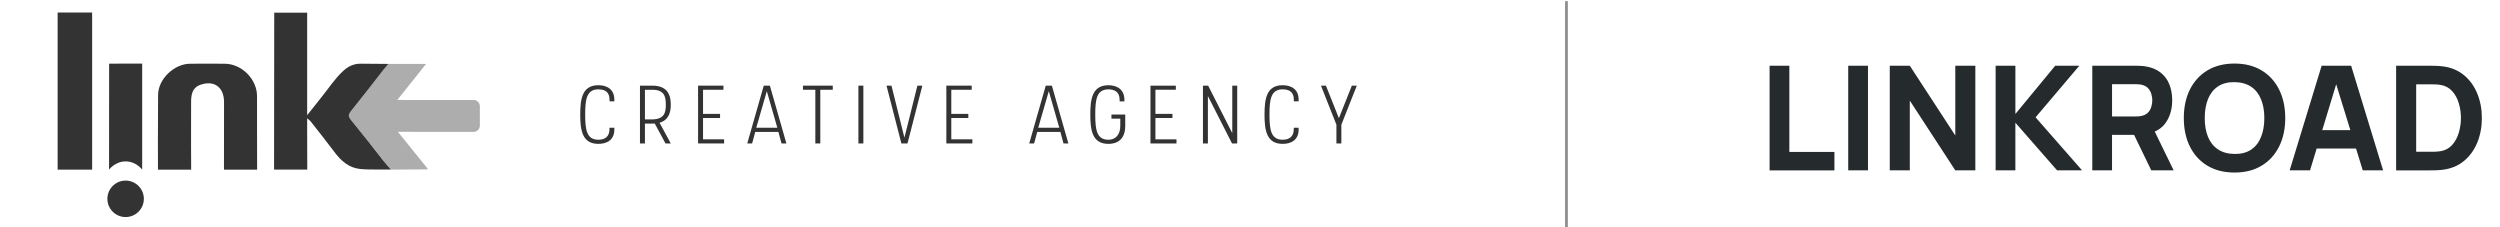 <?xml version="1.0" encoding="UTF-8"?>
<svg id="Layer_1" xmlns="http://www.w3.org/2000/svg" version="1.1" viewBox="0 0 242 22">
  <!-- Generator: Adobe Illustrator 29.0.0, SVG Export Plug-In . SVG Version: 2.1.0 Build 186)  -->
  <defs>
    <style>
      .st0 {
        fill: #0e1517;
        opacity: .9;
      }

      .st1 {
        isolation: isolate;
        opacity: .4;
      }

      .st1, .st2 {
        fill: #333;
      }

      .st3 {
        opacity: .5;
      }

      .st4 {
        fill: #1f1f1f;
      }
    </style>
  </defs>
  <g class="st3">
    <rect class="st4" x="151.497" y=".111" width=".271" height="22"/>
  </g>
  <g>
    <g>
      <path class="st2" d="M37.834,16.406s.202.011-1.138.003c-.609-.003-1.223.013-1.827-.05-1.118-.115-1.869-.804-2.512-1.665-.748-1.002-1.53-1.977-2.301-2.962-.058-.074-.143-.126-.322-.281v1.527c0,.961.01,3.442.01,3.442h-3.215l.017-15.196h3.188v9.927c.524-.661.957-1.218,1.402-1.766.689-.85,1.279-1.778,2.095-2.528.488-.448,1.033-.699,1.697-.692.808.008,2.659.022,2.659.022,0,0-.342.398-.469.564-.988,1.294-2.007,2.564-3.015,3.842-.455.577-.456.621.017,1.201,1.016,1.247,2.011,2.511,3,3.779.314.405.714.833.714.833Z"/>
      <path class="st2" d="M24.882,12.488c0,1.138.007,3.934.007,3.934h-3.209s.008-4.556.006-6.557c-.001-1.443-.986-2.144-2.336-1.639-.734.275-.844.943-.851,1.601-.02,1.962.006,6.595.006,6.595h-3.215s-.014-4.995.013-7.251c.018-1.524,1.545-2.985,3.088-3.001,1.124-.012,2.248-.011,3.372,0,1.649.015,3.116,1.498,3.118,3.141.002,1.058.001,2.117.001,3.177Z"/>
      <rect class="st2" x="5.579" y="1.212" width="3.339" height="15.209"/>
      <circle class="st2" cx="12.16" cy="19.246" r="1.765"/>
      <path class="st2" d="M12.16,15.625c1.022,0,1.602.793,1.602.793l.002-10.259-3.201.001-.007,10.262h0s.58-.797,1.604-.797Z"/>
    </g>
    <path class="st1" d="M41.278,16.18l.156.214s-2.411.02-3.494.027c-.211.001-.345-.259-.453-.393-1.204-1.502-2.369-3.012-3.587-4.503-.226-.277-.182-.439.021-.697,1.219-1.539,2.418-3.093,3.624-4.641h3.7c-.929,1.17-2.784,3.485-2.784,3.485l.705.005,6.682.005c.332,0,.602.27.602.602v1.88c0,.333-.269.602-.601.602-1.411-.002-4.941-.005-6.635-.005h-.698c.975,1.207,2.762,3.419,2.762,3.419Z"/>
  </g>
  <g>
    <path class="st2" d="M59.468,12.527c0,1.048-.744,1.399-1.543,1.399-1.551,0-1.759-1.287-1.759-2.839,0-1.551.208-2.838,1.759-2.838.799,0,1.543.367,1.543,1.399v.159h-.464v-.159c0-.712-.416-1-1.079-1-1.144,0-1.279.968-1.279,2.438,0,1.472.136,2.439,1.279,2.439.655,0,1.071-.328,1.071-1v-.16h.472v.16Z"/>
    <path class="st2" d="M61.95,8.29h1.199c1.551,0,1.783,1.023,1.783,1.839,0,.672-.16,1.487-1.087,1.751l1.087,2.007h-.512l-1.04-1.927c-.072.008-.152.008-.951.008v1.919h-.48v-5.597ZM62.43,11.56h.719c1.144-.031,1.303-.631,1.303-1.431s-.16-1.439-1.303-1.439h-.719v2.87Z"/>
    <path class="st2" d="M67.574,8.29h2.455v.399h-1.975v2.335h1.647v.399h-1.647v2.063h2.039v.399h-2.519v-5.597Z"/>
    <path class="st2" d="M73.933,8.29h.592l1.599,5.597h-.472l-.304-1.119h-2.239l-.304,1.119h-.472l1.599-5.597ZM73.206,12.367h2.039l-1.016-3.542-1.023,3.542Z"/>
    <path class="st2" d="M77.726,8.29h2.886v.399h-1.207v5.197h-.48v-5.197h-1.199v-.399Z"/>
    <path class="st2" d="M83.094,8.29h.48v5.597h-.48v-5.597Z"/>
    <path class="st2" d="M88.804,8.29h.48l-1.439,5.597h-.591l-1.439-5.597h.479l1.255,5.037,1.255-5.037Z"/>
    <path class="st2" d="M91.606,8.29h2.455v.399h-1.975v2.335h1.647v.399h-1.647v2.063h2.039v.399h-2.519v-5.597Z"/>
    <path class="st2" d="M101.229,8.29h.592l1.599,5.597h-.472l-.304-1.119h-2.239l-.304,1.119h-.472l1.599-5.597ZM100.501,12.367h2.039l-1.016-3.542-1.023,3.542Z"/>
    <path class="st2" d="M107.588,11.088h1.335v1.096c0,1.359-.824,1.743-1.623,1.743-1.551,0-1.759-1.287-1.759-2.839,0-1.551.208-2.838,1.759-2.838.832,0,1.543.416,1.543,1.407v.16h-.464v-.16c0-.76-.488-1.008-1.079-1.008-1.144,0-1.279.968-1.279,2.438,0,1.472.136,2.439,1.279,2.439.656,0,1.143-.456,1.143-1.344v-.695h-.855v-.4Z"/>
    <path class="st2" d="M111.366,8.29h2.455v.399h-1.976v2.335h1.647v.399h-1.647v2.063h2.039v.399h-2.519v-5.597Z"/>
    <path class="st2" d="M116.446,8.29h.503l2.335,4.598v-4.598h.479v5.597h-.503l-2.335-4.59v4.59h-.479v-5.597Z"/>
    <path class="st2" d="M125.708,12.527c0,1.048-.744,1.399-1.543,1.399-1.552,0-1.76-1.287-1.76-2.839,0-1.551.208-2.838,1.76-2.838.799,0,1.543.367,1.543,1.399v.159h-.464v-.159c0-.712-.416-1-1.079-1-1.144,0-1.279.968-1.279,2.438,0,1.472.136,2.439,1.279,2.439.655,0,1.071-.328,1.071-1v-.16h.472v.16Z"/>
    <path class="st2" d="M129.365,12.071l-1.495-3.781h.479l1.256,3.15,1.255-3.15h.48l-1.496,3.781v1.815h-.479v-1.815Z"/>
  </g>
  <path class="st0" d="M171.297,16.491V6.363h1.913v8.342h4.361v1.787h-6.274 0ZM178.908,16.491V6.363h1.913v10.128h-1.913ZM182.929,16.491V6.363h1.941l4.403,6.752v-6.752h1.941v10.128h-1.941l-4.403-6.752v6.752h-1.941ZM193.177,16.491V6.363h1.913v4.67l3.854-4.67h2.335l-4.234,4.994,4.501,5.134h-2.42l-4.037-4.614v4.614h-1.913ZM202.533,16.491V6.363h4.276c.099,0,.23.005.394.014.169.005.319.019.45.042.605.094,1.1.293,1.484.598.389.305.675.689.858,1.153.183.46.274.973.274,1.54,0,.849-.211,1.576-.633,2.18-.422.6-1.083.971-1.984,1.111l-.844.056h-2.363v3.432h-1.913ZM208.244,16.491l-1.997-4.122,1.969-.38,2.194,4.501h-2.166ZM204.446,11.273h2.279c.098,0,.206-.005.323-.014.117-.009.225-.028.324-.056.258-.07.457-.188.598-.352.14-.169.237-.354.288-.556.056-.206.085-.401.085-.584s-.028-.375-.085-.577c-.051-.206-.148-.392-.288-.556-.141-.169-.34-.288-.598-.359-.099-.028-.206-.047-.324-.056-.117-.009-.225-.014-.323-.014h-2.279s0,3.123,0,3.123ZM216.303,16.702c-1.013,0-1.887-.22-2.624-.661-.732-.441-1.296-1.057-1.695-1.85-.394-.792-.591-1.714-.591-2.764s.197-1.972.591-2.764c.399-.792.964-1.409,1.695-1.85.736-.441,1.611-.661,2.624-.661,1.013,0,1.885.22,2.616.661.736.441,1.301,1.057,1.695,1.85.398.792.598,1.714.598,2.764s-.199,1.972-.598,2.764c-.394.792-.959,1.409-1.695,1.85-.732.441-1.604.661-2.616.661ZM216.303,14.902c.642.009,1.177-.129,1.604-.415.426-.286.746-.692.956-1.217.216-.525.324-1.139.324-1.843s-.108-1.313-.324-1.829c-.211-.516-.53-.917-.956-1.203-.427-.286-.961-.434-1.604-.443-.643-.009-1.177.129-1.604.415-.426.286-.748.692-.963,1.217-.211.525-.317,1.139-.317,1.843s.106,1.313.317,1.829c.215.516.537.917.963,1.203.427.286.961.434,1.604.443ZM221.639,16.491l3.095-10.128h2.856l3.095,10.128h-1.969l-2.757-8.933h.366l-2.715,8.933h-1.969 0ZM223.496,14.381v-1.787h5.345v1.787h-5.345ZM231.944,16.491V6.363h3.278c.08,0,.244.002.492.007.248.005.488.021.718.049.816.098,1.507.382,2.075.851.567.469.999,1.064,1.294,1.787.295.722.443,1.512.443,2.37,0,.858-.148,1.648-.443,2.37-.295.722-.727,1.318-1.294,1.787-.568.469-1.259.753-2.075.851-.23.028-.469.045-.718.049s-.412.007-.492.007c0,0-3.278,0-3.278 0ZM233.886,14.691h1.336c.126,0,.297-.002.513-.007.216-.009.41-.03.584-.063.441-.089.8-.295,1.076-.619.281-.324.488-.713.619-1.168.136-.455.204-.924.204-1.407,0-.506-.07-.987-.211-1.442-.136-.455-.344-.839-.626-1.153s-.635-.513-1.062-.598c-.173-.038-.368-.059-.584-.063-.216-.005-.387-.007-.513-.007h-1.336v6.527Z"/>
</svg>
